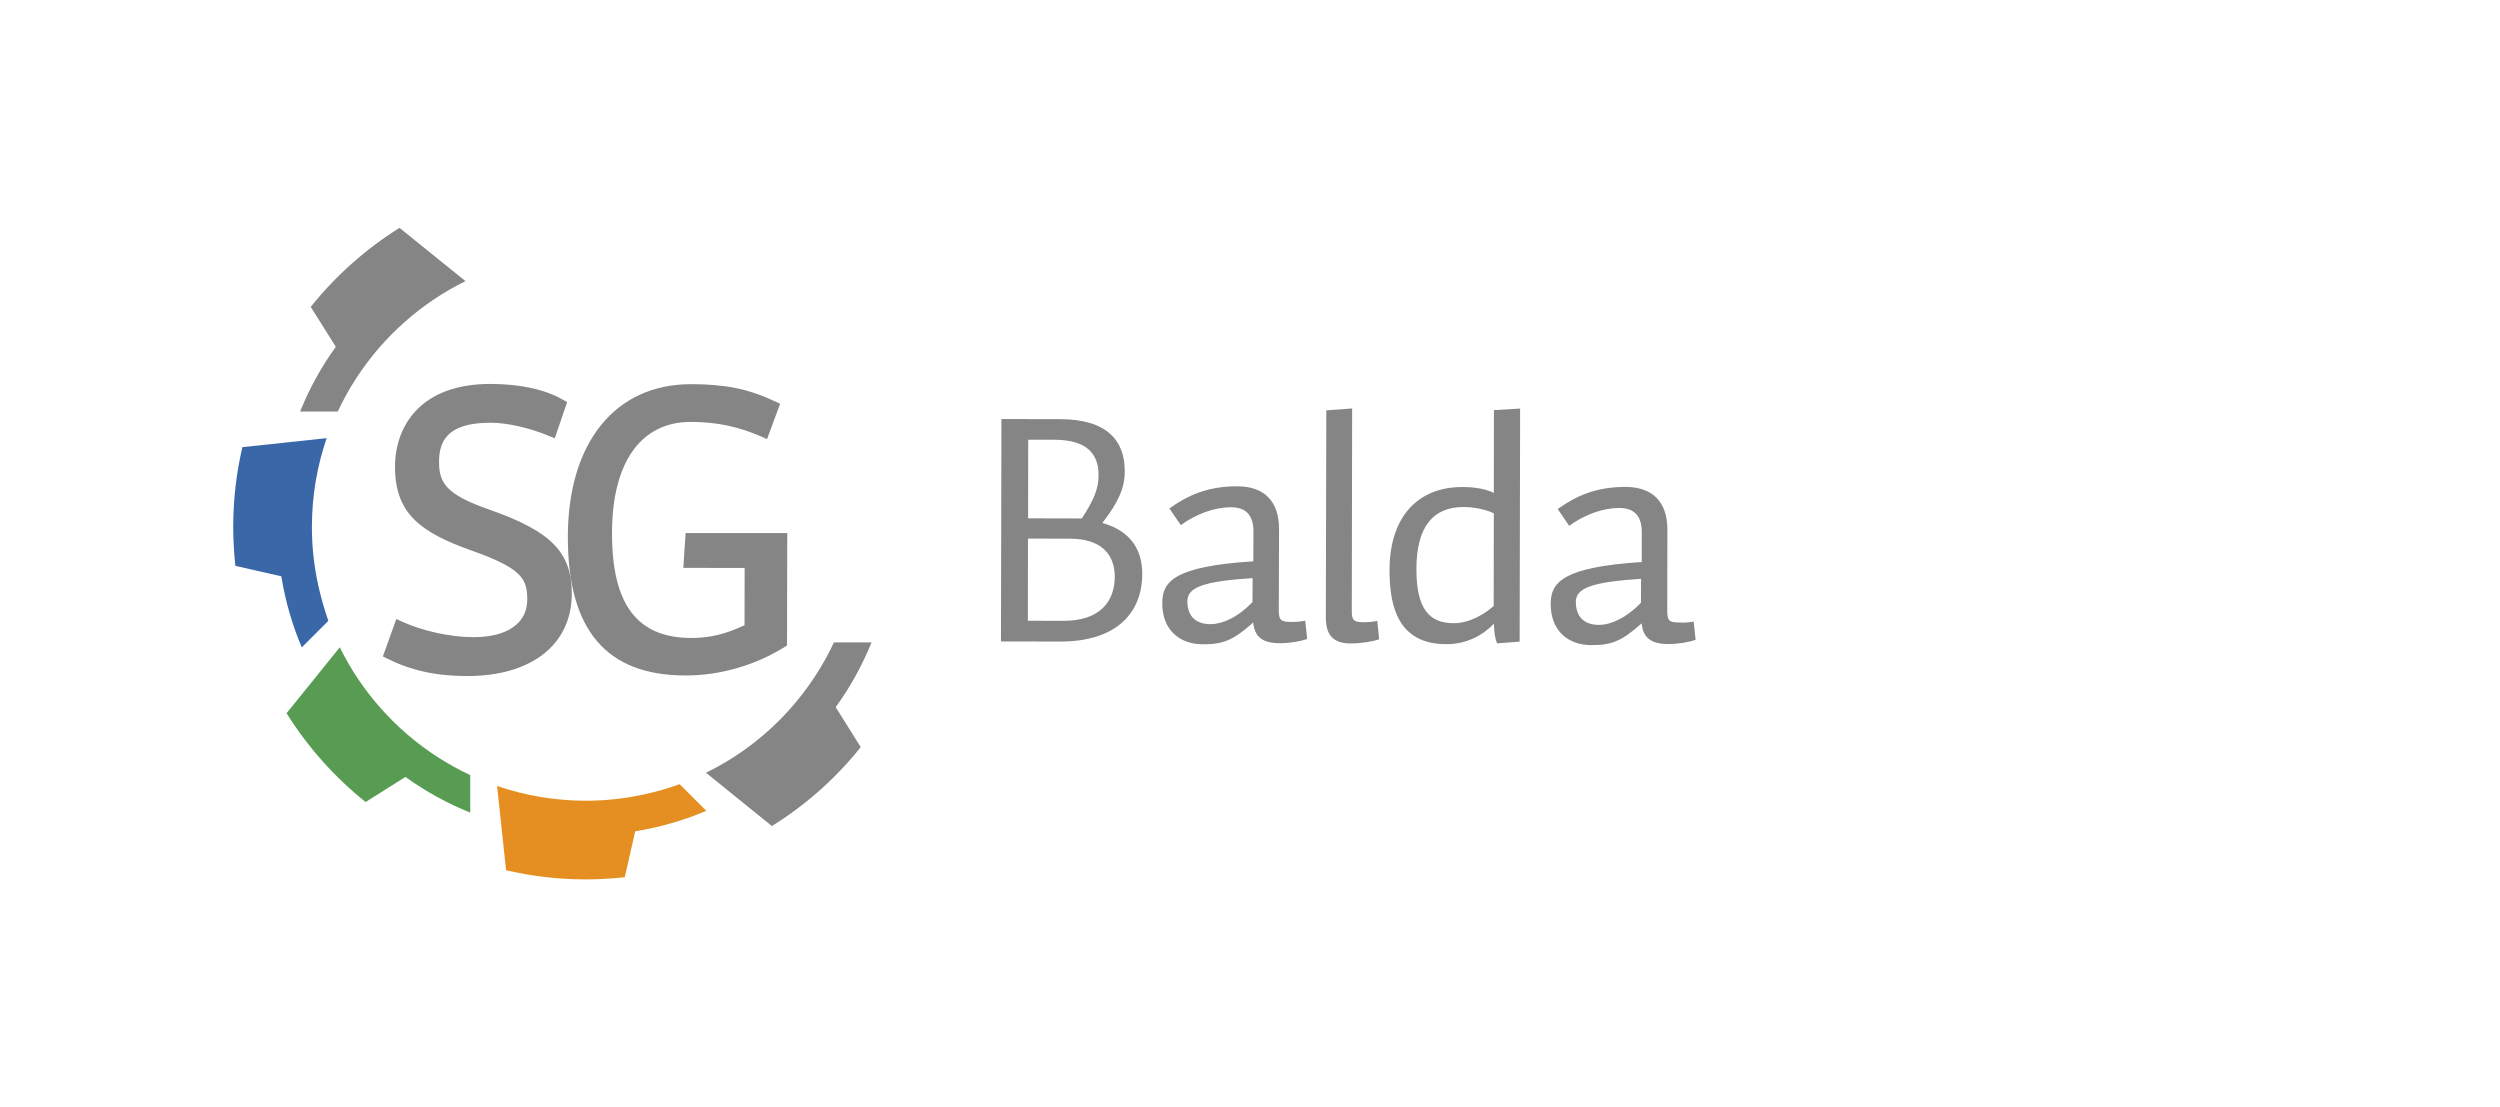 <?xml version="1.0" encoding="utf-8"?>
<!-- Generator: Adobe Illustrator 24.2.0, SVG Export Plug-In . SVG Version: 6.00 Build 0)  -->
<svg version="1.1" id="Layer_1" xmlns="http://www.w3.org/2000/svg" xmlns:xlink="http://www.w3.org/1999/xlink" x="0px" y="0px"
	 viewBox="0 0 210 93" style="enable-background:new 0 0 210 93;" xml:space="preserve">
<style type="text/css">
	.st0{clip-path:url(#SVGID_2_);}
	.st1{clip-path:url(#SVGID_4_);fill:#858585;}
	.st2{clip-path:url(#SVGID_4_);fill:#589C53;}
	.st3{clip-path:url(#SVGID_4_);fill:#3A67A8;}
	.st4{clip-path:url(#SVGID_4_);fill:#E58F22;}
	.st5{clip-path:url(#SVGID_6_);}
	.st6{clip-path:url(#SVGID_8_);fill:#858585;}
	.st7{clip-path:url(#SVGID_8_);fill:#589C52;}
	.st8{clip-path:url(#SVGID_8_);fill:#3A67A8;}
	.st9{clip-path:url(#SVGID_8_);fill:#DB8D2C;}
	.st10{clip-path:url(#SVGID_10_);}
	.st11{clip-path:url(#SVGID_12_);fill:#858585;}
	.st12{clip-path:url(#SVGID_12_);fill:#589C53;}
	.st13{clip-path:url(#SVGID_12_);fill:#3A67A8;}
	.st14{clip-path:url(#SVGID_12_);fill:#E58F22;}
	.st15{clip-path:url(#SVGID_14_);}
	.st16{clip-path:url(#SVGID_16_);fill:#858585;}
	.st17{clip-path:url(#SVGID_16_);fill:#589C53;}
	.st18{clip-path:url(#SVGID_16_);fill:#3A67A8;}
	.st19{clip-path:url(#SVGID_16_);fill:#E58F22;}
	.st20{clip-path:url(#SVGID_18_);}
	.st21{clip-path:url(#SVGID_20_);fill:#858585;}
	.st22{clip-path:url(#SVGID_20_);fill:#589C53;}
	.st23{clip-path:url(#SVGID_20_);fill:#3A67A8;}
	.st24{clip-path:url(#SVGID_20_);fill:#E58F22;}
	.st25{clip-path:url(#SVGID_22_);}
	.st26{clip-path:url(#SVGID_24_);fill:#858585;}
	.st27{clip-path:url(#SVGID_24_);fill:#589C53;}
	.st28{clip-path:url(#SVGID_24_);fill:#3A67A8;}
	.st29{clip-path:url(#SVGID_24_);fill:#E58F22;}
	.st30{clip-path:url(#SVGID_26_);}
	.st31{clip-path:url(#SVGID_28_);fill:#858585;}
	.st32{clip-path:url(#SVGID_28_);fill:#589C53;}
	.st33{clip-path:url(#SVGID_28_);fill:#3A67A8;}
	.st34{clip-path:url(#SVGID_28_);fill:#E58F22;}
</style>
<g>
	<g>
		<defs>
			<rect id="SVGID_1_" x="0" y="-0.67" width="161.61" height="94.34"/>
		</defs>
		<clipPath id="SVGID_2_">
			<use xlink:href="#SVGID_1_"  style="overflow:visible;"/>
		</clipPath>
		<g class="st0">
			<defs>
				<rect id="SVGID_3_" x="0" y="-0.67" width="161.61" height="94.34"/>
			</defs>
			<clipPath id="SVGID_4_">
				<use xlink:href="#SVGID_3_"  style="overflow:visible;"/>
			</clipPath>
			<path class="st1" d="M48.03,49.88c-0.01,4.27-3.39,6.92-8.82,6.91c-2.62-0.01-4.69-0.47-6.73-1.49l-0.32-0.16L33.29,52l0.4,0.18
				c1.78,0.82,4.11,1.34,6.08,1.34c2.83,0.01,4.52-1.17,4.52-3.14c0-1.77-0.43-2.64-4.78-4.17c-4.11-1.48-6.34-3.03-6.33-7.02
				c0.01-3.37,2.12-6.95,8.03-6.94c2.52,0.01,4.59,0.46,6.14,1.36l0.29,0.17l-1.04,3.04l-0.4-0.17c-1.7-0.71-3.57-1.14-5-1.14
				c-3.82-0.01-4.31,1.75-4.32,3.28c0,1.79,0.59,2.75,4.26,4.03C46.3,44.63,48.04,46.41,48.03,49.88 M57.59,44.78l-0.19,2.92
				l5.15,0.01l-0.01,4.81c-1.62,0.76-2.94,1.07-4.48,1.07c-4.55-0.01-6.66-2.82-6.65-8.83c0.01-5.93,2.42-9.32,6.62-9.32
				c2.17,0,4.09,0.41,6.01,1.27l0.39,0.18l1.1-2.97l-0.33-0.16c-2.32-1.09-4.19-1.48-7.13-1.49c-6.38-0.01-10.35,4.88-10.37,12.78
				c-0.02,7.85,3.21,11.68,9.87,11.69c2.9,0.01,5.87-0.85,8.35-2.4l0.19-0.12l0.02-9.44L57.59,44.78z"/>
			<path class="st1" d="M39.06,23.58l-2.42-1.95l-3.08-2.49c-2.85,1.78-5.37,4.03-7.46,6.64l2.11,3.35c-1.21,1.67-2.22,3.5-3,5.44
				l3.11,0h0.05c0.45-0.96,0.96-1.88,1.53-2.76c2.26-3.5,5.45-6.35,9.21-8.2L39.06,23.58z"/>
			<path class="st2" d="M39.5,65.16v-0.05c-0.96-0.45-1.88-0.96-2.76-1.53c-3.5-2.26-6.35-5.45-8.2-9.21l-0.03,0.04l-1.95,2.42
				l-2.49,3.08c1.78,2.85,4.03,5.37,6.64,7.46l3.35-2.11c1.67,1.21,3.5,2.22,5.44,3L39.5,65.16z"/>
			<path class="st3" d="M26.72,49.11c-0.34-1.56-0.52-3.19-0.52-4.85c0-2.61,0.44-5.12,1.24-7.46l-0.05,0.01l-3.09,0.33l-3.94,0.42
				c-0.5,2.15-0.77,4.4-0.77,6.7c0,1.1,0.07,2.19,0.18,3.27l3.86,0.88c0.34,2.09,0.92,4.09,1.72,5.97l2.2-2.2l0.03-0.03
				C27.24,51.17,26.95,50.15,26.72,49.11"/>
			<path class="st4" d="M57.12,65.9l-0.03-0.03c-0.98,0.36-2,0.65-3.03,0.87c-1.57,0.34-3.19,0.52-4.85,0.52
				c-2.61,0-5.12-0.44-7.46-1.24l0.01,0.05l0.33,3.09l0.42,3.94c2.16,0.5,4.4,0.77,6.7,0.77c1.1,0,2.19-0.07,3.27-0.18l0.88-3.86
				c2.08-0.34,4.09-0.92,5.97-1.72L57.12,65.9z"/>
			<path class="st1" d="M70.1,53.96h-0.05c-0.44,0.95-0.95,1.87-1.53,2.76c-0.87,1.34-1.89,2.62-3.07,3.8
				c-1.85,1.85-3.93,3.31-6.15,4.39l0.04,0.03l2.42,1.96l3.08,2.49c1.88-1.17,3.65-2.56,5.28-4.19c0.78-0.78,1.51-1.6,2.18-2.44
				L70.2,59.4c1.24-1.71,2.24-3.54,3.01-5.44L70.1,53.96z"/>
			<path class="st1" d="M89.06,53.89l-4.98-0.01l0.04-18.68l4.95,0.01c3.91,0.01,5.42,1.8,5.41,4.38c0,1.4-0.53,2.58-1.88,4.34
				c2.47,0.69,3.35,2.37,3.35,4.27C95.94,51.62,93.63,53.9,89.06,53.89 M89.9,45.25l-3.55-0.01l-0.01,6.9l2.97,0.01
				c3.14,0.01,4.32-1.67,4.33-3.7C93.64,46.52,92.46,45.26,89.9,45.25 M88.6,36.94l-2.23,0l-0.01,6.6l4.51,0.01
				c1.05-1.59,1.41-2.56,1.41-3.63C92.28,38.1,91.27,36.95,88.6,36.94 M109.64,52.14l0.16,1.54c-0.55,0.19-1.46,0.35-2.28,0.35
				c-1.57,0-2.14-0.61-2.25-1.74c-1.68,1.51-2.56,1.84-4.24,1.83c-1.84,0-3.41-1.11-3.4-3.47c0-1.81,1.02-3.08,7.65-3.5l0.01-2.5
				c0-1.4-0.66-2.04-1.89-2.04c-1.4,0-2.94,0.57-4.21,1.5l-0.96-1.4c1.6-1.15,3.28-1.86,5.7-1.86c2.28,0,3.52,1.27,3.51,3.61
				l-0.02,6.82c0,0.82,0.19,0.96,1.02,0.96C108.87,52.25,109.2,52.22,109.64,52.14 M105.22,48.56c-4.1,0.27-5.48,0.76-5.48,1.94
				c0,1.16,0.6,1.93,1.95,1.93c0.96,0,2.26-0.54,3.52-1.86L105.22,48.56z M113.55,51.3c0,0.74,0.11,0.96,0.93,0.97
				c0.44,0,0.77-0.03,1.21-0.11l0.16,1.54c-0.55,0.19-1.54,0.35-2.37,0.35c-1.43,0-2.12-0.64-2.11-2.2l0.04-17.38l2.17-0.16
				L113.55,51.3z M125.76,54.04c-0.16-0.33-0.27-0.96-0.27-1.65c-0.91,0.96-2.29,1.73-4.02,1.72c-4.07-0.01-4.75-3.23-4.75-6.23
				c0.01-4.62,2.52-6.98,6.12-6.97c1.07,0,2.01,0.17,2.64,0.5l0.01-6.96l2.2-0.13l-0.04,19.58L125.76,54.04z M125.48,43.12
				c-0.69-0.33-1.65-0.53-2.56-0.53c-2.5,0-3.94,1.62-3.94,5.19c-0.01,3.27,1.01,4.57,3.13,4.57c1.4,0,2.7-0.85,3.36-1.45
				L125.48,43.12z M142.27,52.21l0.16,1.54c-0.55,0.19-1.46,0.35-2.28,0.35c-1.57,0-2.14-0.61-2.25-1.74
				c-1.68,1.51-2.56,1.84-4.24,1.83c-1.84,0-3.41-1.11-3.4-3.47c0-1.81,1.02-3.08,7.65-3.51l0-2.5c0-1.4-0.66-2.04-1.89-2.04
				c-1.4,0-2.94,0.57-4.21,1.5l-0.96-1.41c1.6-1.15,3.28-1.86,5.7-1.86c2.28,0.01,3.52,1.27,3.51,3.61l-0.01,6.82
				c0,0.83,0.19,0.96,1.02,0.96C141.5,52.32,141.83,52.29,142.27,52.21 M137.85,48.62c-4.1,0.27-5.48,0.76-5.48,1.94
				c0,1.15,0.6,1.93,1.95,1.93c0.96,0,2.26-0.55,3.52-1.86L137.85,48.62z"/>
		</g>
	</g>
</g>
</svg>
